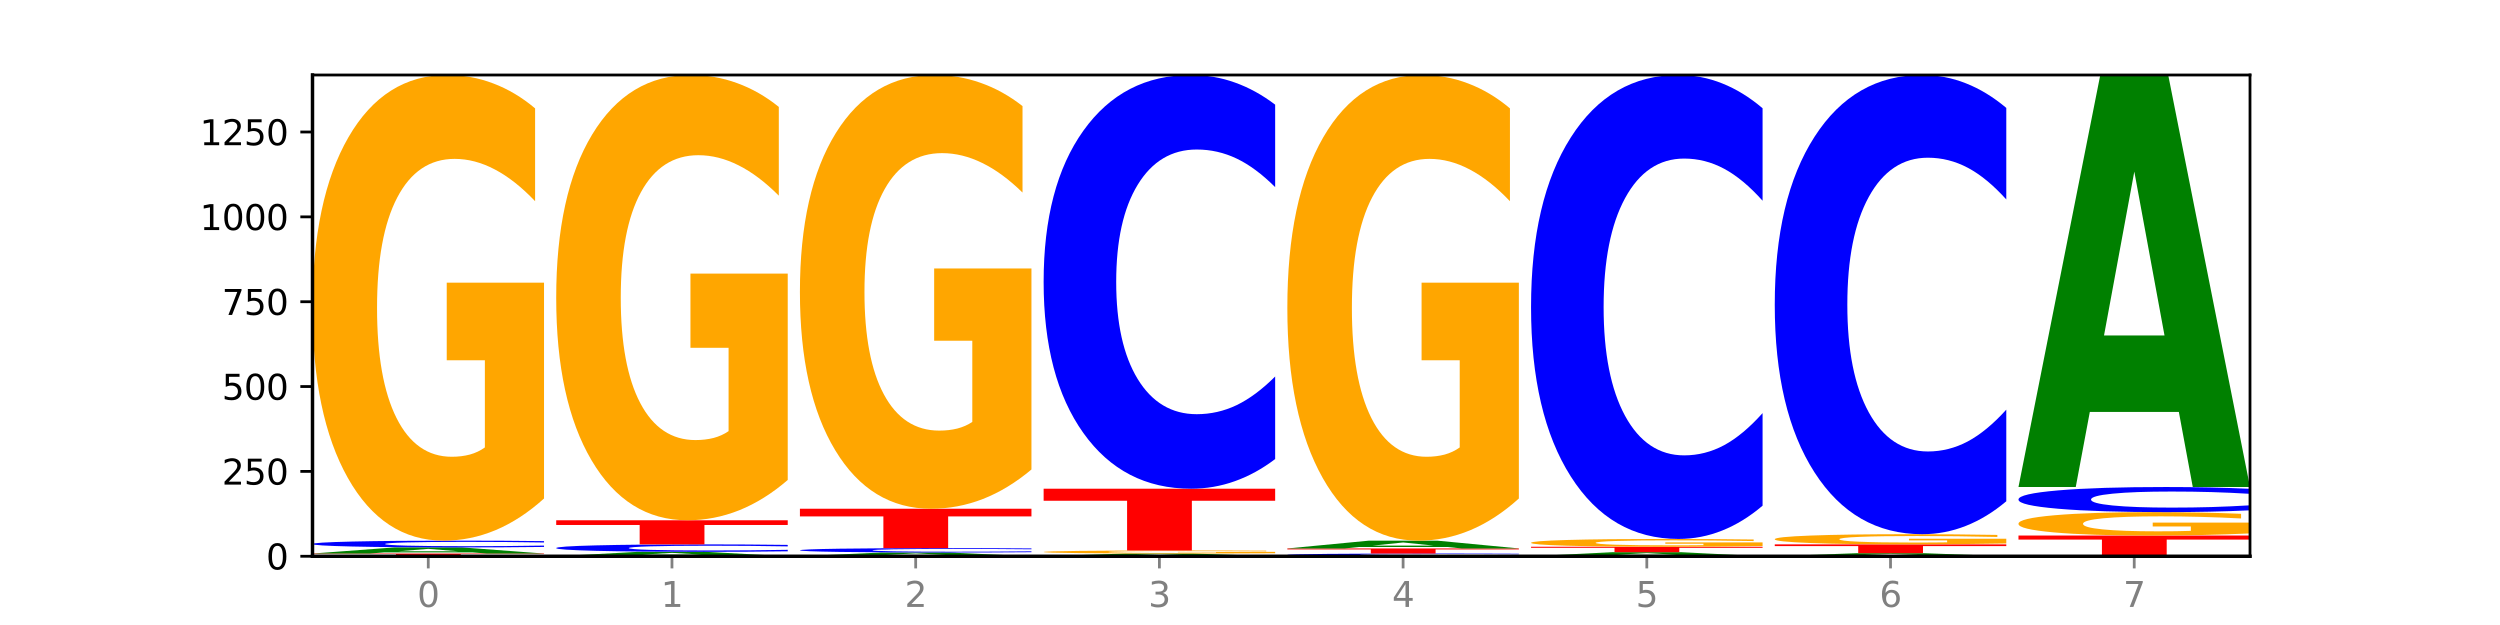 <?xml version="1.0" encoding="utf-8" standalone="no"?>
<!DOCTYPE svg PUBLIC "-//W3C//DTD SVG 1.1//EN"
  "http://www.w3.org/Graphics/SVG/1.1/DTD/svg11.dtd">
<svg xmlns:xlink="http://www.w3.org/1999/xlink" width="720pt" height="180pt" viewBox="0 0 720 180" xmlns="http://www.w3.org/2000/svg" version="1.1">
 <defs>
  <style type="text/css">*{stroke-linejoin: round; stroke-linecap: butt}</style>
 </defs>
 <g id="figure_1">
  <g id="patch_1">
   <path d="M 0 180 
L 720 180 
L 720 0 
L 0 0 
z
" style="fill: #ffffff"/>
  </g>
  <g id="axes_1">
   <g id="patch_2">
    <path d="M 90 160.2 
L 648 160.2 
L 648 21.6 
L 90 21.6 
z
" style="fill: #ffffff"/>
   </g>
   <g id="line2d_1">
    <path d="M 90 160.2 
L 648 160.2 
" clip-path="url(#pb664ad3209)" style="fill: none; stroke: #000000; stroke-width: 0.5; stroke-linecap: square"/>
   </g>
   <g id="patch_3">
    <path d="M 90 159.418 
L 156.679 159.418 
L 156.679 159.571 
L 132.69 159.571 
L 132.69 160.2 
L 114.036 160.2 
L 114.036 159.571 
L 90 159.571 
L 90 159.418 
z
" clip-path="url(#pb664ad3209)" style="fill: #ff0000"/>
   </g>
   <g id="patch_4">
    <path d="M 136.189 159.098 
L 110.545 159.098 
L 106.496 159.418 
L 90 159.418 
L 113.558 157.659 
L 133.121 157.659 
L 156.679 159.418 
L 140.197 159.418 
L 136.189 159.098 
z
M 114.635 158.771 
L 132.058 158.771 
L 123.36 158.071 
L 114.635 158.771 
z
" clip-path="url(#pb664ad3209)" style="fill: #008000"/>
   </g>
   <g id="patch_5">
    <path d="M 156.679 157.519 
Q 151.102 157.588 145.07 157.623 
Q 139.039 157.659 132.47 157.659 
Q 112.882 157.659 101.441 157.395 
Q 90 157.132 90 156.682 
Q 90 156.23 101.441 155.967 
Q 112.882 155.704 132.47 155.704 
Q 139.039 155.704 145.07 155.739 
Q 151.102 155.774 156.679 155.844 
L 156.679 156.234 
Q 151.051 156.142 145.591 156.099 
Q 140.131 156.056 134.1 156.056 
Q 123.281 156.056 117.082 156.223 
Q 110.899 156.389 110.899 156.682 
Q 110.899 156.973 117.082 157.14 
Q 123.281 157.307 134.1 157.307 
Q 140.131 157.307 145.591 157.264 
Q 151.051 157.221 156.679 157.128 
L 156.679 157.519 
z
" clip-path="url(#pb664ad3209)" style="fill: #0000ff"/>
   </g>
   <g id="patch_6">
    <path d="M 156.679 143.57 
Q 149.955 149.637 142.722 152.684 
Q 135.489 155.704 127.778 155.704 
Q 110.353 155.704 100.177 137.642 
Q 90 119.581 90 88.693 
Q 90 57.446 100.356 39.523 
Q 110.727 21.6 128.764 21.6 
Q 135.713 21.6 142.079 24.038 
Q 148.46 26.448 154.109 31.212 
L 154.109 57.945 
Q 148.281 51.823 142.513 48.803 
Q 136.744 45.756 130.946 45.756 
Q 120.216 45.756 114.403 56.892 
Q 108.59 68 108.59 88.693 
Q 108.59 109.193 114.194 120.384 
Q 119.798 131.548 130.109 131.548 
Q 132.919 131.548 135.325 130.911 
Q 137.731 130.246 139.643 128.861 
L 139.643 103.763 
L 128.66 103.763 
L 128.66 81.408 
L 156.679 81.408 
L 156.679 143.57 
z
" clip-path="url(#pb664ad3209)" style="fill: #ffa600"/>
   </g>
   <g id="patch_7">
    <path d="M 206.377 159.969 
L 180.734 159.969 
L 176.685 160.2 
L 160.189 160.2 
L 183.747 158.929 
L 203.31 158.929 
L 226.868 160.2 
L 210.386 160.2 
L 206.377 159.969 
z
M 184.824 159.733 
L 202.247 159.733 
L 193.549 159.227 
L 184.824 159.733 
z
" clip-path="url(#pb664ad3209)" style="fill: #008000"/>
   </g>
   <g id="patch_8">
    <path d="M 226.868 158.775 
Q 221.29 158.852 215.259 158.89 
Q 209.228 158.929 202.659 158.929 
Q 183.07 158.929 171.629 158.64 
Q 160.189 158.35 160.189 157.855 
Q 160.189 157.358 171.629 157.069 
Q 183.07 156.779 202.659 156.779 
Q 209.228 156.779 215.259 156.818 
Q 221.29 156.857 226.868 156.933 
L 226.868 157.362 
Q 221.24 157.26 215.78 157.213 
Q 210.32 157.166 204.289 157.166 
Q 193.47 157.166 187.27 157.35 
Q 181.088 157.533 181.088 157.855 
Q 181.088 158.176 187.27 158.359 
Q 193.47 158.542 204.289 158.542 
Q 210.32 158.542 215.78 158.495 
Q 221.24 158.447 226.868 158.346 
L 226.868 158.775 
z
" clip-path="url(#pb664ad3209)" style="fill: #0000ff"/>
   </g>
   <g id="patch_9">
    <path d="M 160.189 149.839 
L 226.868 149.839 
L 226.868 151.193 
L 202.879 151.193 
L 202.879 156.779 
L 184.224 156.779 
L 184.224 151.193 
L 160.189 151.193 
L 160.189 149.839 
z
" clip-path="url(#pb664ad3209)" style="fill: #ff0000"/>
   </g>
   <g id="patch_10">
    <path d="M 226.868 138.236 
Q 220.143 144.038 212.91 146.952 
Q 205.678 149.839 197.967 149.839 
Q 180.542 149.839 170.365 132.568 
Q 160.189 115.296 160.189 85.759 
Q 160.189 55.878 170.545 38.739 
Q 180.916 21.6 198.953 21.6 
Q 205.902 21.6 212.268 23.931 
Q 218.649 26.236 224.298 30.792 
L 224.298 56.355 
Q 218.47 50.501 212.701 47.613 
Q 206.933 44.699 201.135 44.699 
Q 190.405 44.699 184.592 55.349 
Q 178.779 65.971 178.779 85.759 
Q 178.779 105.362 184.383 116.064 
Q 189.987 126.74 200.298 126.74 
Q 203.107 126.74 205.513 126.13 
Q 207.919 125.495 209.832 124.17 
L 209.832 100.17 
L 198.848 100.17 
L 198.848 78.792 
L 226.868 78.792 
L 226.868 138.236 
z
" clip-path="url(#pb664ad3209)" style="fill: #ffa600"/>
   </g>
   <g id="patch_11">
    <path d="M 276.566 160.004 
L 250.922 160.004 
L 246.873 160.2 
L 230.377 160.2 
L 253.935 159.125 
L 273.499 159.125 
L 297.057 160.2 
L 280.574 160.2 
L 276.566 160.004 
z
M 255.012 159.805 
L 272.435 159.805 
L 263.737 159.377 
L 255.012 159.805 
z
" clip-path="url(#pb664ad3209)" style="fill: #008000"/>
   </g>
   <g id="patch_12">
    <path d="M 297.057 159.034 
Q 291.479 159.079 285.448 159.102 
Q 279.417 159.125 272.848 159.125 
Q 253.259 159.125 241.818 158.954 
Q 230.377 158.783 230.377 158.49 
Q 230.377 158.196 241.818 158.025 
Q 253.259 157.854 272.848 157.854 
Q 279.417 157.854 285.448 157.877 
Q 291.479 157.9 297.057 157.945 
L 297.057 158.199 
Q 291.429 158.139 285.969 158.111 
Q 280.509 158.083 274.477 158.083 
Q 263.658 158.083 257.459 158.191 
Q 251.277 158.3 251.277 158.49 
Q 251.277 158.679 257.459 158.788 
Q 263.658 158.896 274.477 158.896 
Q 280.509 158.896 285.969 158.868 
Q 291.429 158.84 297.057 158.78 
L 297.057 159.034 
z
" clip-path="url(#pb664ad3209)" style="fill: #0000ff"/>
   </g>
   <g id="patch_13">
    <path d="M 230.377 146.516 
L 297.057 146.516 
L 297.057 148.727 
L 273.068 148.727 
L 273.068 157.854 
L 254.413 157.854 
L 254.413 148.727 
L 230.377 148.727 
L 230.377 146.516 
z
" clip-path="url(#pb664ad3209)" style="fill: #ff0000"/>
   </g>
   <g id="patch_14">
    <path d="M 297.057 135.214 
Q 290.332 140.865 283.099 143.703 
Q 275.866 146.516 268.155 146.516 
Q 250.731 146.516 240.554 129.692 
Q 230.377 112.868 230.377 84.097 
Q 230.377 54.99 240.733 38.295 
Q 251.104 21.6 269.142 21.6 
Q 276.09 21.6 282.457 23.871 
Q 288.838 26.116 294.486 30.554 
L 294.486 55.455 
Q 288.658 49.752 282.89 46.939 
Q 277.122 44.101 271.323 44.101 
Q 260.594 44.101 254.781 54.474 
Q 248.967 64.821 248.967 84.097 
Q 248.967 103.191 254.571 113.616 
Q 260.175 124.015 270.487 124.015 
Q 273.296 124.015 275.702 123.422 
Q 278.108 122.802 280.021 121.512 
L 280.021 98.134 
L 269.037 98.134 
L 269.037 77.31 
L 297.057 77.31 
L 297.057 135.214 
z
" clip-path="url(#pb664ad3209)" style="fill: #ffa600"/>
   </g>
   <g id="patch_15">
    <path d="M 346.755 160.058 
L 321.111 160.058 
L 317.062 160.2 
L 300.566 160.2 
L 324.124 159.418 
L 343.687 159.418 
L 367.245 160.2 
L 350.763 160.2 
L 346.755 160.058 
z
M 325.201 159.912 
L 342.624 159.912 
L 333.926 159.601 
L 325.201 159.912 
z
" clip-path="url(#pb664ad3209)" style="fill: #008000"/>
   </g>
   <g id="patch_16">
    <path d="M 367.245 159.338 
Q 360.521 159.378 353.288 159.398 
Q 346.055 159.418 338.344 159.418 
Q 320.919 159.418 310.743 159.3 
Q 300.566 159.181 300.566 158.978 
Q 300.566 158.774 310.922 158.656 
Q 321.293 158.538 339.33 158.538 
Q 346.279 158.538 352.645 158.554 
Q 359.026 158.57 364.675 158.601 
L 364.675 158.777 
Q 358.847 158.737 353.079 158.717 
Q 347.31 158.697 341.512 158.697 
Q 330.782 158.697 324.969 158.77 
Q 319.156 158.843 319.156 158.978 
Q 319.156 159.113 324.76 159.186 
Q 330.364 159.26 340.675 159.26 
Q 343.485 159.26 345.891 159.255 
Q 348.297 159.251 350.209 159.242 
L 350.209 159.077 
L 339.226 159.077 
L 339.226 158.931 
L 367.245 158.931 
L 367.245 159.338 
z
" clip-path="url(#pb664ad3209)" style="fill: #ffa600"/>
   </g>
   <g id="patch_17">
    <path d="M 300.566 140.749 
L 367.245 140.749 
L 367.245 144.218 
L 343.256 144.218 
L 343.256 158.538 
L 324.602 158.538 
L 324.602 144.218 
L 300.566 144.218 
L 300.566 140.749 
z
" clip-path="url(#pb664ad3209)" style="fill: #ff0000"/>
   </g>
   <g id="patch_18">
    <path d="M 367.245 132.209 
Q 361.668 136.442 355.636 138.583 
Q 349.605 140.749 343.036 140.749 
Q 323.448 140.749 312.007 124.702 
Q 300.566 108.654 300.566 81.211 
Q 300.566 53.67 312.007 37.647 
Q 323.448 21.6 343.036 21.6 
Q 349.605 21.6 355.636 23.766 
Q 361.668 25.907 367.245 30.141 
L 367.245 53.892 
Q 361.617 48.28 356.157 45.671 
Q 350.697 43.062 344.666 43.062 
Q 333.847 43.062 327.648 53.227 
Q 321.465 63.367 321.465 81.211 
Q 321.465 98.982 327.648 109.147 
Q 333.847 119.287 344.666 119.287 
Q 350.697 119.287 356.157 116.678 
Q 361.617 114.045 367.245 108.433 
L 367.245 132.209 
z
" clip-path="url(#pb664ad3209)" style="fill: #0000ff"/>
   </g>
   <g id="patch_19">
    <path d="M 437.434 160.144 
Q 431.856 160.172 425.825 160.186 
Q 419.794 160.2 413.225 160.2 
Q 393.636 160.2 382.196 160.095 
Q 370.755 159.989 370.755 159.809 
Q 370.755 159.629 382.196 159.523 
Q 393.636 159.418 413.225 159.418 
Q 419.794 159.418 425.825 159.432 
Q 431.856 159.446 437.434 159.474 
L 437.434 159.63 
Q 431.806 159.593 426.346 159.576 
Q 420.886 159.559 414.855 159.559 
Q 404.036 159.559 397.836 159.626 
Q 391.654 159.692 391.654 159.809 
Q 391.654 159.926 397.836 159.993 
Q 404.036 160.059 414.855 160.059 
Q 420.886 160.059 426.346 160.042 
Q 431.806 160.025 437.434 159.988 
L 437.434 160.144 
z
" clip-path="url(#pb664ad3209)" style="fill: #0000ff"/>
   </g>
   <g id="patch_20">
    <path d="M 370.755 157.952 
L 437.434 157.952 
L 437.434 158.238 
L 413.445 158.238 
L 413.445 159.418 
L 394.79 159.418 
L 394.79 158.238 
L 370.755 158.238 
L 370.755 157.952 
z
" clip-path="url(#pb664ad3209)" style="fill: #ff0000"/>
   </g>
   <g id="patch_21">
    <path d="M 416.943 157.542 
L 391.3 157.542 
L 387.251 157.952 
L 370.755 157.952 
L 394.313 155.704 
L 413.876 155.704 
L 437.434 157.952 
L 420.952 157.952 
L 416.943 157.542 
z
M 395.39 157.125 
L 412.813 157.125 
L 404.115 156.231 
L 395.39 157.125 
z
" clip-path="url(#pb664ad3209)" style="fill: #008000"/>
   </g>
   <g id="patch_22">
    <path d="M 437.434 143.57 
Q 430.709 149.637 423.476 152.684 
Q 416.244 155.704 408.533 155.704 
Q 391.108 155.704 380.931 137.642 
Q 370.755 119.581 370.755 88.693 
Q 370.755 57.446 381.111 39.523 
Q 391.482 21.6 409.519 21.6 
Q 416.468 21.6 422.834 24.038 
Q 429.215 26.448 434.864 31.212 
L 434.864 57.945 
Q 429.036 51.823 423.267 48.803 
Q 417.499 45.756 411.701 45.756 
Q 400.971 45.756 395.158 56.892 
Q 389.345 68 389.345 88.693 
Q 389.345 109.193 394.949 120.384 
Q 400.553 131.548 410.864 131.548 
Q 413.673 131.548 416.079 130.911 
Q 418.485 130.246 420.398 128.861 
L 420.398 103.763 
L 409.414 103.763 
L 409.414 81.408 
L 437.434 81.408 
L 437.434 143.57 
z
" clip-path="url(#pb664ad3209)" style="fill: #ffa600"/>
   </g>
   <g id="patch_23">
    <path d="M 487.132 159.986 
L 461.488 159.986 
L 457.439 160.2 
L 440.943 160.2 
L 464.501 159.027 
L 484.065 159.027 
L 507.623 160.2 
L 491.14 160.2 
L 487.132 159.986 
z
M 465.578 159.769 
L 483.001 159.769 
L 474.303 159.302 
L 465.578 159.769 
z
" clip-path="url(#pb664ad3209)" style="fill: #008000"/>
   </g>
   <g id="patch_24">
    <path d="M 440.943 157.463 
L 507.623 157.463 
L 507.623 157.768 
L 483.634 157.768 
L 483.634 159.027 
L 464.979 159.027 
L 464.979 157.768 
L 440.943 157.768 
L 440.943 157.463 
z
" clip-path="url(#pb664ad3209)" style="fill: #ff0000"/>
   </g>
   <g id="patch_25">
    <path d="M 507.623 157.26 
Q 500.898 157.361 493.665 157.413 
Q 486.432 157.463 478.721 157.463 
Q 461.297 157.463 451.12 157.16 
Q 440.943 156.858 440.943 156.34 
Q 440.943 155.816 451.299 155.516 
Q 461.67 155.215 479.708 155.215 
Q 486.656 155.215 493.023 155.256 
Q 499.404 155.296 505.052 155.376 
L 505.052 155.824 
Q 499.224 155.722 493.456 155.671 
Q 487.688 155.62 481.889 155.62 
Q 471.16 155.62 465.347 155.807 
Q 459.533 155.993 459.533 156.34 
Q 459.533 156.683 465.137 156.871 
Q 470.741 157.058 481.053 157.058 
Q 483.862 157.058 486.268 157.048 
Q 488.674 157.036 490.587 157.013 
L 490.587 156.592 
L 479.603 156.592 
L 479.603 156.218 
L 507.623 156.218 
L 507.623 157.26 
z
" clip-path="url(#pb664ad3209)" style="fill: #ffa600"/>
   </g>
   <g id="patch_26">
    <path d="M 507.623 145.638 
Q 502.045 150.385 496.014 152.786 
Q 489.983 155.215 483.414 155.215 
Q 463.825 155.215 452.384 137.219 
Q 440.943 119.224 440.943 88.449 
Q 440.943 57.564 452.384 39.596 
Q 463.825 21.6 483.414 21.6 
Q 489.983 21.6 496.014 24.029 
Q 502.045 26.43 507.623 31.177 
L 507.623 57.812 
Q 501.995 51.519 496.535 48.594 
Q 491.075 45.668 485.043 45.668 
Q 474.224 45.668 468.025 57.067 
Q 461.843 68.438 461.843 88.449 
Q 461.843 108.377 468.025 119.776 
Q 474.224 131.147 485.043 131.147 
Q 491.075 131.147 496.535 128.222 
Q 501.995 125.268 507.623 118.975 
L 507.623 145.638 
z
" clip-path="url(#pb664ad3209)" style="fill: #0000ff"/>
   </g>
   <g id="patch_27">
    <path d="M 557.321 160.04 
L 531.677 160.04 
L 527.628 160.2 
L 511.132 160.2 
L 534.69 159.32 
L 554.253 159.32 
L 577.811 160.2 
L 561.329 160.2 
L 557.321 160.04 
z
M 535.767 159.876 
L 553.19 159.876 
L 544.492 159.527 
L 535.767 159.876 
z
" clip-path="url(#pb664ad3209)" style="fill: #008000"/>
   </g>
   <g id="patch_28">
    <path d="M 511.132 156.779 
L 577.811 156.779 
L 577.811 157.275 
L 553.822 157.275 
L 553.822 159.32 
L 535.168 159.32 
L 535.168 157.275 
L 511.132 157.275 
L 511.132 156.779 
z
" clip-path="url(#pb664ad3209)" style="fill: #ff0000"/>
   </g>
   <g id="patch_29">
    <path d="M 577.811 156.514 
Q 571.087 156.646 563.854 156.713 
Q 556.621 156.779 548.91 156.779 
Q 531.486 156.779 521.309 156.384 
Q 511.132 155.989 511.132 155.314 
Q 511.132 154.63 521.488 154.239 
Q 531.859 153.847 549.896 153.847 
Q 556.845 153.847 563.211 153.9 
Q 569.592 153.953 575.241 154.057 
L 575.241 154.641 
Q 569.413 154.508 563.645 154.442 
Q 557.876 154.375 552.078 154.375 
Q 541.348 154.375 535.535 154.618 
Q 529.722 154.861 529.722 155.314 
Q 529.722 155.762 535.326 156.007 
Q 540.93 156.251 551.241 156.251 
Q 554.051 156.251 556.457 156.237 
Q 558.863 156.222 560.775 156.192 
L 560.775 155.643 
L 549.792 155.643 
L 549.792 155.154 
L 577.811 155.154 
L 577.811 156.514 
z
" clip-path="url(#pb664ad3209)" style="fill: #ffa600"/>
   </g>
   <g id="patch_30">
    <path d="M 577.811 144.367 
Q 572.234 149.066 566.203 151.443 
Q 560.171 153.847 553.603 153.847 
Q 534.014 153.847 522.573 136.035 
Q 511.132 118.224 511.132 87.764 
Q 511.132 57.195 522.573 39.411 
Q 534.014 21.6 553.603 21.6 
Q 560.171 21.6 566.203 24.004 
Q 572.234 26.381 577.811 31.079 
L 577.811 57.441 
Q 572.183 51.213 566.723 48.317 
Q 561.263 45.421 555.232 45.421 
Q 544.413 45.421 538.214 56.704 
Q 532.031 67.959 532.031 87.764 
Q 532.031 107.488 538.214 118.77 
Q 544.413 130.025 555.232 130.025 
Q 561.263 130.025 566.723 127.13 
Q 572.183 124.207 577.811 117.978 
L 577.811 144.367 
z
" clip-path="url(#pb664ad3209)" style="fill: #0000ff"/>
   </g>
   <g id="patch_31">
    <path d="M 581.321 154.238 
L 648 154.238 
L 648 155.4 
L 624.011 155.4 
L 624.011 160.2 
L 605.356 160.2 
L 605.356 155.4 
L 581.321 155.4 
L 581.321 154.238 
z
" clip-path="url(#pb664ad3209)" style="fill: #ff0000"/>
   </g>
   <g id="patch_32">
    <path d="M 648 153.627 
Q 641.275 153.933 634.042 154.086 
Q 626.81 154.238 619.099 154.238 
Q 601.674 154.238 591.497 153.329 
Q 581.321 152.421 581.321 150.868 
Q 581.321 149.296 591.677 148.395 
Q 602.048 147.493 620.085 147.493 
Q 627.034 147.493 633.4 147.616 
Q 639.781 147.737 645.43 147.977 
L 645.43 149.321 
Q 639.602 149.013 633.833 148.861 
Q 628.065 148.708 622.267 148.708 
Q 611.537 148.708 605.724 149.268 
Q 599.911 149.827 599.911 150.868 
Q 599.911 151.899 605.515 152.461 
Q 611.119 153.023 621.43 153.023 
Q 624.239 153.023 626.645 152.991 
Q 629.051 152.957 630.964 152.888 
L 630.964 151.625 
L 619.98 151.625 
L 619.98 150.501 
L 648 150.501 
L 648 153.627 
z
" clip-path="url(#pb664ad3209)" style="fill: #ffa600"/>
   </g>
   <g id="patch_33">
    <path d="M 648 146.975 
Q 642.422 147.232 636.391 147.362 
Q 630.36 147.493 623.791 147.493 
Q 604.202 147.493 592.762 146.519 
Q 581.321 145.545 581.321 143.879 
Q 581.321 142.207 592.762 141.235 
Q 604.202 140.26 623.791 140.26 
Q 630.36 140.26 636.391 140.392 
Q 642.422 140.522 648 140.779 
L 648 142.221 
Q 642.372 141.88 636.912 141.722 
Q 631.452 141.563 625.421 141.563 
Q 614.602 141.563 608.402 142.18 
Q 602.22 142.796 602.22 143.879 
Q 602.22 144.958 608.402 145.575 
Q 614.602 146.191 625.421 146.191 
Q 631.452 146.191 636.912 146.032 
Q 642.372 145.872 648 145.532 
L 648 146.975 
z
" clip-path="url(#pb664ad3209)" style="fill: #0000ff"/>
   </g>
   <g id="patch_34">
    <path d="M 627.51 118.644 
L 601.866 118.644 
L 597.817 140.26 
L 581.321 140.26 
L 604.879 21.6 
L 624.442 21.6 
L 648 140.26 
L 631.518 140.26 
L 627.51 118.644 
z
M 605.956 96.621 
L 623.379 96.621 
L 614.681 49.421 
L 605.956 96.621 
z
" clip-path="url(#pb664ad3209)" style="fill: #008000"/>
   </g>
   <g id="matplotlib.axis_1">
    <g id="xtick_1">
     <g id="line2d_2">
      <defs>
       <path id="m9c5d34d9e1" d="M 0 0 
L 0 3.5 
" style="stroke: #808080; stroke-width: 0.8"/>
      </defs>
      <g>
       <use xlink:href="#m9c5d34d9e1" x="123.34" y="160.2" style="fill: #808080; stroke: #808080; stroke-width: 0.8"/>
      </g>
     </g>
     <g id="text_1">
      <!-- 0 -->
      <g style="fill: #808080" transform="translate(120.158 174.798) scale(0.1 -0.1)">
       <defs>
        <path id="DejaVuSans-30" d="M 2034 4250 
Q 1547 4250 1301 3770 
Q 1056 3291 1056 2328 
Q 1056 1369 1301 889 
Q 1547 409 2034 409 
Q 2525 409 2770 889 
Q 3016 1369 3016 2328 
Q 3016 3291 2770 3770 
Q 2525 4250 2034 4250 
z
M 2034 4750 
Q 2819 4750 3233 4129 
Q 3647 3509 3647 2328 
Q 3647 1150 3233 529 
Q 2819 -91 2034 -91 
Q 1250 -91 836 529 
Q 422 1150 422 2328 
Q 422 3509 836 4129 
Q 1250 4750 2034 4750 
z
" transform="scale(0.016)"/>
       </defs>
       <use xlink:href="#DejaVuSans-30"/>
      </g>
     </g>
    </g>
    <g id="xtick_2">
     <g id="line2d_3">
      <g>
       <use xlink:href="#m9c5d34d9e1" x="193.528" y="160.2" style="fill: #808080; stroke: #808080; stroke-width: 0.8"/>
      </g>
     </g>
     <g id="text_2">
      <!-- 1 -->
      <g style="fill: #808080" transform="translate(190.347 174.798) scale(0.1 -0.1)">
       <defs>
        <path id="DejaVuSans-31" d="M 794 531 
L 1825 531 
L 1825 4091 
L 703 3866 
L 703 4441 
L 1819 4666 
L 2450 4666 
L 2450 531 
L 3481 531 
L 3481 0 
L 794 0 
L 794 531 
z
" transform="scale(0.016)"/>
       </defs>
       <use xlink:href="#DejaVuSans-31"/>
      </g>
     </g>
    </g>
    <g id="xtick_3">
     <g id="line2d_4">
      <g>
       <use xlink:href="#m9c5d34d9e1" x="263.717" y="160.2" style="fill: #808080; stroke: #808080; stroke-width: 0.8"/>
      </g>
     </g>
     <g id="text_3">
      <!-- 2 -->
      <g style="fill: #808080" transform="translate(260.536 174.798) scale(0.1 -0.1)">
       <defs>
        <path id="DejaVuSans-32" d="M 1228 531 
L 3431 531 
L 3431 0 
L 469 0 
L 469 531 
Q 828 903 1448 1529 
Q 2069 2156 2228 2338 
Q 2531 2678 2651 2914 
Q 2772 3150 2772 3378 
Q 2772 3750 2511 3984 
Q 2250 4219 1831 4219 
Q 1534 4219 1204 4116 
Q 875 4013 500 3803 
L 500 4441 
Q 881 4594 1212 4672 
Q 1544 4750 1819 4750 
Q 2544 4750 2975 4387 
Q 3406 4025 3406 3419 
Q 3406 3131 3298 2873 
Q 3191 2616 2906 2266 
Q 2828 2175 2409 1742 
Q 1991 1309 1228 531 
z
" transform="scale(0.016)"/>
       </defs>
       <use xlink:href="#DejaVuSans-32"/>
      </g>
     </g>
    </g>
    <g id="xtick_4">
     <g id="line2d_5">
      <g>
       <use xlink:href="#m9c5d34d9e1" x="333.906" y="160.2" style="fill: #808080; stroke: #808080; stroke-width: 0.8"/>
      </g>
     </g>
     <g id="text_4">
      <!-- 3 -->
      <g style="fill: #808080" transform="translate(330.724 174.798) scale(0.1 -0.1)">
       <defs>
        <path id="DejaVuSans-33" d="M 2597 2516 
Q 3050 2419 3304 2112 
Q 3559 1806 3559 1356 
Q 3559 666 3084 287 
Q 2609 -91 1734 -91 
Q 1441 -91 1130 -33 
Q 819 25 488 141 
L 488 750 
Q 750 597 1062 519 
Q 1375 441 1716 441 
Q 2309 441 2620 675 
Q 2931 909 2931 1356 
Q 2931 1769 2642 2001 
Q 2353 2234 1838 2234 
L 1294 2234 
L 1294 2753 
L 1863 2753 
Q 2328 2753 2575 2939 
Q 2822 3125 2822 3475 
Q 2822 3834 2567 4026 
Q 2313 4219 1838 4219 
Q 1578 4219 1281 4162 
Q 984 4106 628 3988 
L 628 4550 
Q 988 4650 1302 4700 
Q 1616 4750 1894 4750 
Q 2613 4750 3031 4423 
Q 3450 4097 3450 3541 
Q 3450 3153 3228 2886 
Q 3006 2619 2597 2516 
z
" transform="scale(0.016)"/>
       </defs>
       <use xlink:href="#DejaVuSans-33"/>
      </g>
     </g>
    </g>
    <g id="xtick_5">
     <g id="line2d_6">
      <g>
       <use xlink:href="#m9c5d34d9e1" x="404.094" y="160.2" style="fill: #808080; stroke: #808080; stroke-width: 0.8"/>
      </g>
     </g>
     <g id="text_5">
      <!-- 4 -->
      <g style="fill: #808080" transform="translate(400.913 174.798) scale(0.1 -0.1)">
       <defs>
        <path id="DejaVuSans-34" d="M 2419 4116 
L 825 1625 
L 2419 1625 
L 2419 4116 
z
M 2253 4666 
L 3047 4666 
L 3047 1625 
L 3713 1625 
L 3713 1100 
L 3047 1100 
L 3047 0 
L 2419 0 
L 2419 1100 
L 313 1100 
L 313 1709 
L 2253 4666 
z
" transform="scale(0.016)"/>
       </defs>
       <use xlink:href="#DejaVuSans-34"/>
      </g>
     </g>
    </g>
    <g id="xtick_6">
     <g id="line2d_7">
      <g>
       <use xlink:href="#m9c5d34d9e1" x="474.283" y="160.2" style="fill: #808080; stroke: #808080; stroke-width: 0.8"/>
      </g>
     </g>
     <g id="text_6">
      <!-- 5 -->
      <g style="fill: #808080" transform="translate(471.102 174.798) scale(0.1 -0.1)">
       <defs>
        <path id="DejaVuSans-35" d="M 691 4666 
L 3169 4666 
L 3169 4134 
L 1269 4134 
L 1269 2991 
Q 1406 3038 1543 3061 
Q 1681 3084 1819 3084 
Q 2600 3084 3056 2656 
Q 3513 2228 3513 1497 
Q 3513 744 3044 326 
Q 2575 -91 1722 -91 
Q 1428 -91 1123 -41 
Q 819 9 494 109 
L 494 744 
Q 775 591 1075 516 
Q 1375 441 1709 441 
Q 2250 441 2565 725 
Q 2881 1009 2881 1497 
Q 2881 1984 2565 2268 
Q 2250 2553 1709 2553 
Q 1456 2553 1204 2497 
Q 953 2441 691 2322 
L 691 4666 
z
" transform="scale(0.016)"/>
       </defs>
       <use xlink:href="#DejaVuSans-35"/>
      </g>
     </g>
    </g>
    <g id="xtick_7">
     <g id="line2d_8">
      <g>
       <use xlink:href="#m9c5d34d9e1" x="544.472" y="160.2" style="fill: #808080; stroke: #808080; stroke-width: 0.8"/>
      </g>
     </g>
     <g id="text_7">
      <!-- 6 -->
      <g style="fill: #808080" transform="translate(541.29 174.798) scale(0.1 -0.1)">
       <defs>
        <path id="DejaVuSans-36" d="M 2113 2584 
Q 1688 2584 1439 2293 
Q 1191 2003 1191 1497 
Q 1191 994 1439 701 
Q 1688 409 2113 409 
Q 2538 409 2786 701 
Q 3034 994 3034 1497 
Q 3034 2003 2786 2293 
Q 2538 2584 2113 2584 
z
M 3366 4563 
L 3366 3988 
Q 3128 4100 2886 4159 
Q 2644 4219 2406 4219 
Q 1781 4219 1451 3797 
Q 1122 3375 1075 2522 
Q 1259 2794 1537 2939 
Q 1816 3084 2150 3084 
Q 2853 3084 3261 2657 
Q 3669 2231 3669 1497 
Q 3669 778 3244 343 
Q 2819 -91 2113 -91 
Q 1303 -91 875 529 
Q 447 1150 447 2328 
Q 447 3434 972 4092 
Q 1497 4750 2381 4750 
Q 2619 4750 2861 4703 
Q 3103 4656 3366 4563 
z
" transform="scale(0.016)"/>
       </defs>
       <use xlink:href="#DejaVuSans-36"/>
      </g>
     </g>
    </g>
    <g id="xtick_8">
     <g id="line2d_9">
      <g>
       <use xlink:href="#m9c5d34d9e1" x="614.66" y="160.2" style="fill: #808080; stroke: #808080; stroke-width: 0.8"/>
      </g>
     </g>
     <g id="text_8">
      <!-- 7 -->
      <g style="fill: #808080" transform="translate(611.479 174.798) scale(0.1 -0.1)">
       <defs>
        <path id="DejaVuSans-37" d="M 525 4666 
L 3525 4666 
L 3525 4397 
L 1831 0 
L 1172 0 
L 2766 4134 
L 525 4134 
L 525 4666 
z
" transform="scale(0.016)"/>
       </defs>
       <use xlink:href="#DejaVuSans-37"/>
      </g>
     </g>
    </g>
   </g>
   <g id="matplotlib.axis_2">
    <g id="ytick_1">
     <g id="line2d_10">
      <defs>
       <path id="m5d73383179" d="M 0 0 
L -3.5 0 
" style="stroke: #000000; stroke-width: 0.8"/>
      </defs>
      <g>
       <use xlink:href="#m5d73383179" x="90" y="160.2" style="stroke: #000000; stroke-width: 0.8"/>
      </g>
     </g>
     <g id="text_9">
      <!-- 0 -->
      <g transform="translate(76.638 163.999) scale(0.1 -0.1)">
       <use xlink:href="#DejaVuSans-30"/>
      </g>
     </g>
    </g>
    <g id="ytick_2">
     <g id="line2d_11">
      <g>
       <use xlink:href="#m5d73383179" x="90" y="135.764" style="stroke: #000000; stroke-width: 0.8"/>
      </g>
     </g>
     <g id="text_10">
      <!-- 250 -->
      <g transform="translate(63.913 139.563) scale(0.1 -0.1)">
       <use xlink:href="#DejaVuSans-32"/>
       <use xlink:href="#DejaVuSans-35" x="63.623"/>
       <use xlink:href="#DejaVuSans-30" x="127.246"/>
      </g>
     </g>
    </g>
    <g id="ytick_3">
     <g id="line2d_12">
      <g>
       <use xlink:href="#m5d73383179" x="90" y="111.328" style="stroke: #000000; stroke-width: 0.8"/>
      </g>
     </g>
     <g id="text_11">
      <!-- 500 -->
      <g transform="translate(63.913 115.128) scale(0.1 -0.1)">
       <use xlink:href="#DejaVuSans-35"/>
       <use xlink:href="#DejaVuSans-30" x="63.623"/>
       <use xlink:href="#DejaVuSans-30" x="127.246"/>
      </g>
     </g>
    </g>
    <g id="ytick_4">
     <g id="line2d_13">
      <g>
       <use xlink:href="#m5d73383179" x="90" y="86.893" style="stroke: #000000; stroke-width: 0.8"/>
      </g>
     </g>
     <g id="text_12">
      <!-- 750 -->
      <g transform="translate(63.913 90.692) scale(0.1 -0.1)">
       <use xlink:href="#DejaVuSans-37"/>
       <use xlink:href="#DejaVuSans-35" x="63.623"/>
       <use xlink:href="#DejaVuSans-30" x="127.246"/>
      </g>
     </g>
    </g>
    <g id="ytick_5">
     <g id="line2d_14">
      <g>
       <use xlink:href="#m5d73383179" x="90" y="62.457" style="stroke: #000000; stroke-width: 0.8"/>
      </g>
     </g>
     <g id="text_13">
      <!-- 1000 -->
      <g transform="translate(57.55 66.256) scale(0.1 -0.1)">
       <use xlink:href="#DejaVuSans-31"/>
       <use xlink:href="#DejaVuSans-30" x="63.623"/>
       <use xlink:href="#DejaVuSans-30" x="127.246"/>
       <use xlink:href="#DejaVuSans-30" x="190.869"/>
      </g>
     </g>
    </g>
    <g id="ytick_6">
     <g id="line2d_15">
      <g>
       <use xlink:href="#m5d73383179" x="90" y="38.021" style="stroke: #000000; stroke-width: 0.8"/>
      </g>
     </g>
     <g id="text_14">
      <!-- 1250 -->
      <g transform="translate(57.55 41.82) scale(0.1 -0.1)">
       <use xlink:href="#DejaVuSans-31"/>
       <use xlink:href="#DejaVuSans-32" x="63.623"/>
       <use xlink:href="#DejaVuSans-35" x="127.246"/>
       <use xlink:href="#DejaVuSans-30" x="190.869"/>
      </g>
     </g>
    </g>
   </g>
   <g id="patch_35">
    <path d="M 90 160.2 
L 90 21.6 
" style="fill: none; stroke: #000000; stroke-linejoin: miter; stroke-linecap: square"/>
   </g>
   <g id="patch_36">
    <path d="M 648 160.2 
L 648 21.6 
" style="fill: none; stroke: #000000; stroke-width: 0.8; stroke-linejoin: miter; stroke-linecap: square"/>
   </g>
   <g id="patch_37">
    <path d="M 90 160.2 
L 648 160.2 
" style="fill: none; stroke: #000000; stroke-linejoin: miter; stroke-linecap: square"/>
   </g>
   <g id="patch_38">
    <path d="M 90 21.6 
L 648 21.6 
" style="fill: none; stroke: #000000; stroke-width: 0.8; stroke-linejoin: miter; stroke-linecap: square"/>
   </g>
  </g>
 </g>
 <defs>
  <clipPath id="pb664ad3209">
   <rect x="90" y="21.6" width="558" height="138.6"/>
  </clipPath>
 </defs>
</svg>
